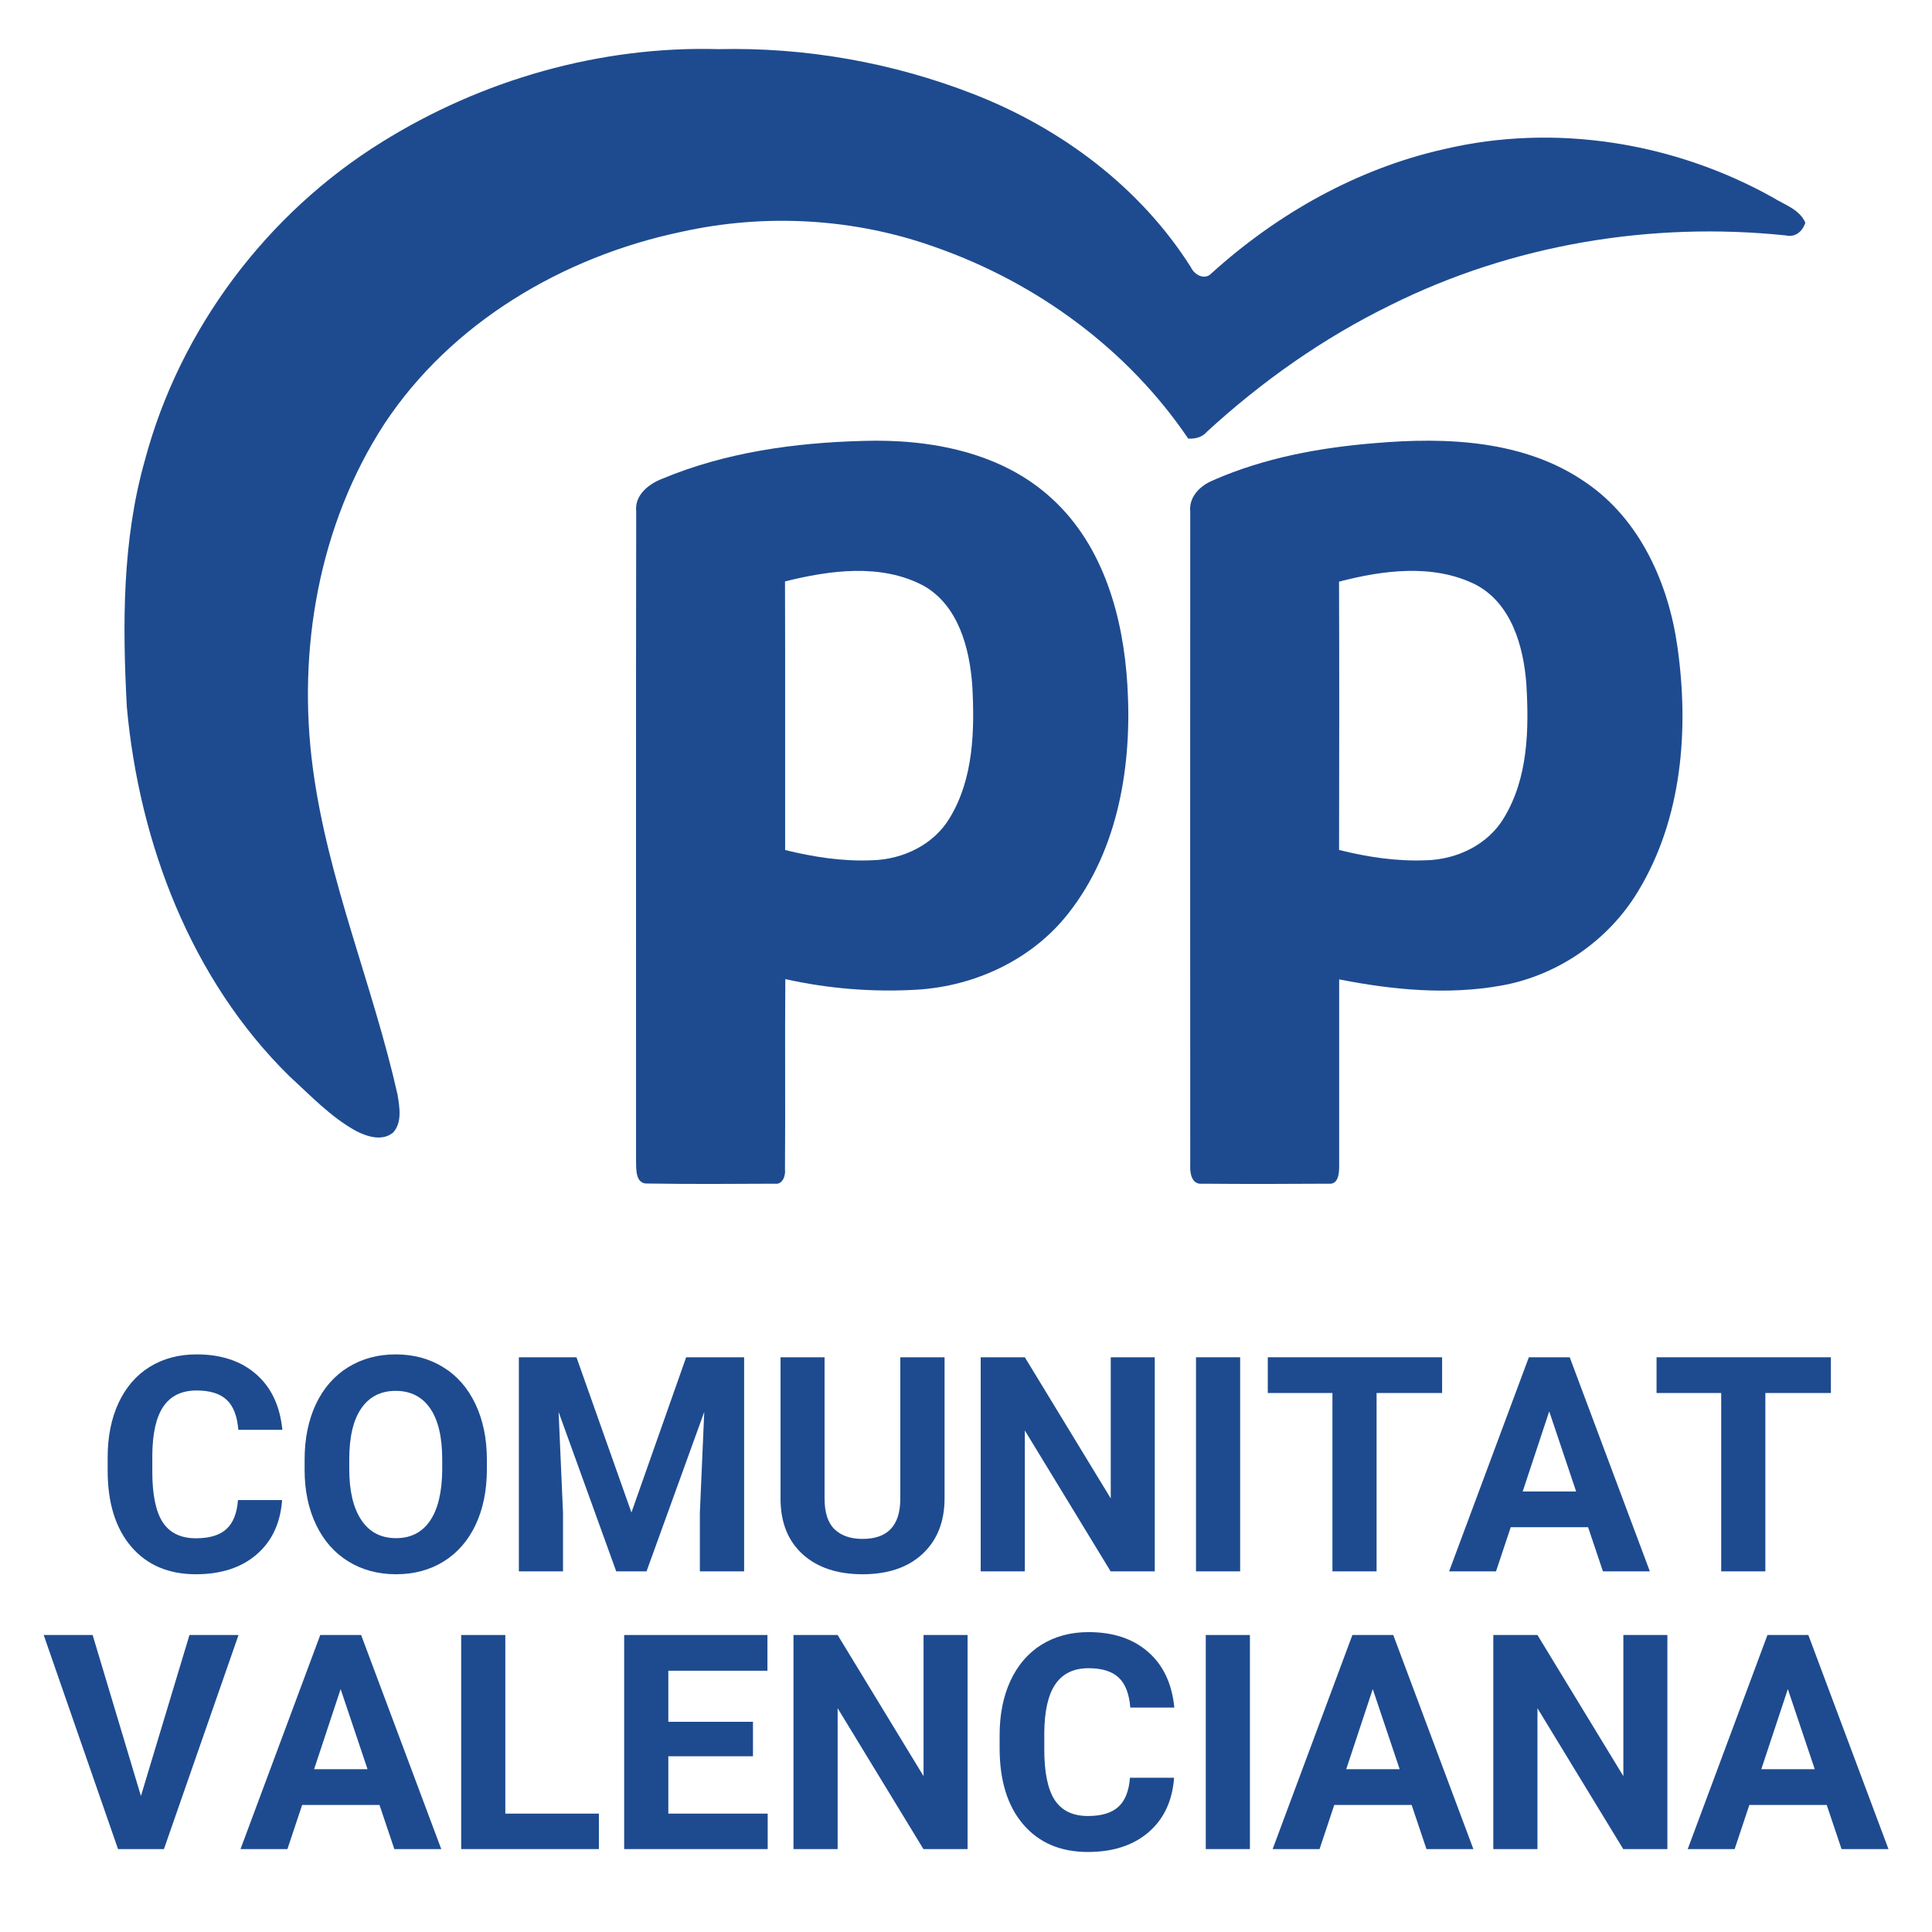 <svg xmlns="http://www.w3.org/2000/svg" xmlns:xlink="http://www.w3.org/1999/xlink" width="320" zoomAndPan="magnify" viewBox="0 0 240 240" height="320" preserveAspectRatio="xMidYMid meet" version="1.0"><defs><g/><clipPath id="d7e599fca5"><path d="M 15.238 6.078 L 224.488 6.078 L 224.488 142 L 15.238 142 Z M 15.238 6.078 " clip-rule="nonzero"/></clipPath><clipPath id="cbbe1cb5b0"><path d="M 79 54 L 141 54 L 141 147.078 L 79 147.078 Z M 79 54 " clip-rule="nonzero"/></clipPath><clipPath id="70368073b0"><path d="M 147 54 L 210 54 L 210 147.078 L 147 147.078 Z M 147 54 " clip-rule="nonzero"/></clipPath></defs><g clip-path="url(#d7e599fca5)"><path fill="#1e4b8f" d="M 47.414 17.664 C 59.855 9.902 74.586 5.688 89.262 6.105 C 100.027 5.855 110.844 7.762 120.871 11.664 C 131.77 15.891 141.629 23.234 147.93 33.188 C 148.355 34.125 149.629 34.859 150.48 33.965 C 158.664 26.559 168.59 20.949 179.398 18.527 C 193.133 15.285 207.922 17.664 220.207 24.52 C 221.648 25.43 223.52 25.973 224.266 27.66 C 223.914 28.762 223.004 29.531 221.809 29.242 C 205.086 27.504 187.863 30.375 172.781 37.879 C 164.43 41.957 156.754 47.359 149.918 53.641 C 149.328 54.328 148.473 54.531 147.605 54.484 C 140.109 43.402 128.809 35.133 116.246 30.723 C 106.145 27.086 95.047 26.477 84.582 28.812 C 69.965 31.891 56.051 40.062 47.723 52.695 C 39.602 65.203 36.898 80.777 38.867 95.453 C 40.715 109.359 46.32 122.359 49.387 135.988 C 49.629 137.527 49.988 139.441 48.82 140.703 C 47.488 141.793 45.633 141.207 44.262 140.512 C 41.109 138.785 38.617 136.125 35.984 133.723 C 23.73 121.699 17.301 104.746 15.758 87.848 C 15.207 77.586 15.176 67.105 18.008 57.137 C 22.348 40.871 33.141 26.523 47.414 17.664 Z M 47.414 17.664 " fill-opacity="1" fill-rule="nonzero"/></g><g clip-path="url(#cbbe1cb5b0)"><path fill="#1e4b8f" d="M 82.293 59.461 C 90.148 56.184 98.719 54.996 107.18 54.773 C 115.477 54.504 124.441 56.152 130.715 61.98 C 137.098 67.828 139.543 76.699 140.047 85.09 C 140.652 94.922 138.977 105.5 132.742 113.426 C 128.25 119.191 121.145 122.5 113.93 122.941 C 108.449 123.266 102.918 122.824 97.555 121.629 C 97.488 129.512 97.574 137.391 97.512 145.262 C 97.602 146.027 97.238 147.18 96.266 147.043 C 91.016 147.07 85.758 147.105 80.512 147.023 C 78.898 147.148 79.035 145.219 79.012 144.141 C 79.023 117.27 78.988 90.395 79.031 63.523 C 78.82 61.488 80.59 60.117 82.293 59.461 Z M 97.516 72.227 C 97.551 83.352 97.52 94.473 97.531 105.594 C 101.074 106.461 104.715 107.035 108.371 106.863 C 112.168 106.762 116.02 104.926 117.992 101.582 C 120.945 96.711 121.078 90.738 120.785 85.203 C 120.449 80.551 119.078 75.223 114.723 72.758 C 109.43 69.953 103.09 70.84 97.516 72.227 Z M 97.516 72.227 " fill-opacity="1" fill-rule="nonzero"/></g><g clip-path="url(#70368073b0)"><path fill="#1e4b8f" d="M 150.695 59.664 C 157.027 56.879 163.934 55.602 170.801 55.047 C 179.699 54.281 189.422 54.664 197.02 59.953 C 203.738 64.539 207.285 72.512 208.379 80.371 C 209.836 90.621 208.957 101.734 203.473 110.742 C 199.805 116.828 193.496 121.18 186.508 122.43 C 179.84 123.625 172.961 122.969 166.355 121.66 C 166.355 129.344 166.355 137.023 166.355 144.707 C 166.367 145.566 166.332 147.152 165.098 147.043 C 159.855 147.078 154.609 147.09 149.371 147.043 C 148.012 147.199 147.801 145.703 147.855 144.707 C 147.844 117.656 147.844 90.598 147.855 63.547 C 147.668 61.711 149.109 60.301 150.695 59.672 Z M 166.34 72.254 C 166.379 83.367 166.363 94.473 166.344 105.586 C 169.887 106.469 173.531 107.023 177.184 106.867 C 180.984 106.762 184.855 104.934 186.832 101.582 C 189.836 96.641 189.945 90.57 189.609 84.965 C 189.262 80.273 187.734 74.875 183.219 72.578 C 177.977 70.012 171.789 70.836 166.34 72.254 Z M 166.34 72.254 " fill-opacity="1" fill-rule="nonzero"/></g><g fill="#1e4b8f" fill-opacity="1"><g transform="translate(11.795, 195.2)"><g><path d="M 23.25 -8.859 C 23.039 -5.992 21.984 -3.738 20.078 -2.094 C 18.172 -0.457 15.66 0.359 12.547 0.359 C 9.141 0.359 6.457 -0.785 4.5 -3.078 C 2.551 -5.367 1.578 -8.52 1.578 -12.531 L 1.578 -14.156 C 1.578 -16.707 2.023 -18.957 2.922 -20.906 C 3.828 -22.852 5.113 -24.348 6.781 -25.391 C 8.457 -26.43 10.406 -26.953 12.625 -26.953 C 15.688 -26.953 18.156 -26.129 20.031 -24.484 C 21.906 -22.848 22.988 -20.547 23.281 -17.578 L 17.812 -17.578 C 17.676 -19.285 17.195 -20.523 16.375 -21.297 C 15.551 -22.078 14.301 -22.469 12.625 -22.469 C 10.789 -22.469 9.422 -21.812 8.516 -20.5 C 7.609 -19.188 7.145 -17.156 7.125 -14.406 L 7.125 -12.406 C 7.125 -9.531 7.555 -7.426 8.422 -6.094 C 9.297 -4.77 10.672 -4.109 12.547 -4.109 C 14.242 -4.109 15.508 -4.492 16.344 -5.266 C 17.176 -6.035 17.648 -7.234 17.766 -8.859 Z M 23.25 -8.859 "/></g></g></g><g fill="#1e4b8f" fill-opacity="1"><g transform="translate(36.262, 195.2)"><g><path d="M 24.219 -12.688 C 24.219 -10.07 23.754 -7.773 22.828 -5.797 C 21.898 -3.828 20.578 -2.305 18.859 -1.234 C 17.141 -0.172 15.164 0.359 12.938 0.359 C 10.727 0.359 8.758 -0.164 7.031 -1.219 C 5.301 -2.281 3.961 -3.797 3.016 -5.766 C 2.066 -7.734 1.586 -9.992 1.578 -12.547 L 1.578 -13.859 C 1.578 -16.484 2.047 -18.789 2.984 -20.781 C 3.93 -22.77 5.266 -24.297 6.984 -25.359 C 8.711 -26.422 10.68 -26.953 12.891 -26.953 C 15.109 -26.953 17.078 -26.422 18.797 -25.359 C 20.523 -24.297 21.859 -22.77 22.797 -20.781 C 23.742 -18.789 24.219 -16.488 24.219 -13.875 Z M 18.672 -13.906 C 18.672 -16.688 18.172 -18.801 17.172 -20.25 C 16.172 -21.695 14.742 -22.422 12.891 -22.422 C 11.055 -22.422 9.641 -21.707 8.641 -20.281 C 7.641 -18.852 7.133 -16.754 7.125 -13.984 L 7.125 -12.688 C 7.125 -9.977 7.625 -7.875 8.625 -6.375 C 9.625 -4.875 11.062 -4.125 12.938 -4.125 C 14.77 -4.125 16.176 -4.844 17.156 -6.281 C 18.145 -7.727 18.648 -9.836 18.672 -12.609 Z M 18.672 -13.906 "/></g></g></g><g fill="#1e4b8f" fill-opacity="1"><g transform="translate(62.08, 195.2)"><g><path d="M 9.531 -26.594 L 16.359 -7.312 L 23.156 -26.594 L 30.359 -26.594 L 30.359 0 L 24.859 0 L 24.859 -7.266 L 25.406 -19.812 L 18.234 0 L 14.469 0 L 7.312 -19.797 L 7.859 -7.266 L 7.859 0 L 2.375 0 L 2.375 -26.594 Z M 9.531 -26.594 "/></g></g></g><g fill="#1e4b8f" fill-opacity="1"><g transform="translate(94.837, 195.2)"><g><path d="M 22.5 -26.594 L 22.5 -9.078 C 22.5 -6.172 21.586 -3.867 19.766 -2.172 C 17.953 -0.484 15.469 0.359 12.312 0.359 C 9.207 0.359 6.738 -0.457 4.906 -2.094 C 3.082 -3.738 2.156 -6 2.125 -8.875 L 2.125 -26.594 L 7.594 -26.594 L 7.594 -9.047 C 7.594 -7.297 8.008 -6.02 8.844 -5.219 C 9.676 -4.426 10.832 -4.031 12.312 -4.031 C 15.395 -4.031 16.957 -5.648 17 -8.891 L 17 -26.594 Z M 22.5 -26.594 "/></g></g></g><g fill="#1e4b8f" fill-opacity="1"><g transform="translate(119.45, 195.2)"><g><path d="M 24 0 L 18.516 0 L 7.859 -17.5 L 7.859 0 L 2.375 0 L 2.375 -26.594 L 7.859 -26.594 L 18.531 -9.062 L 18.531 -26.594 L 24 -26.594 Z M 24 0 "/></g></g></g><g fill="#1e4b8f" fill-opacity="1"><g transform="translate(145.853, 195.2)"><g><path d="M 8.203 0 L 2.719 0 L 2.719 -26.594 L 8.203 -26.594 Z M 8.203 0 "/></g></g></g><g fill="#1e4b8f" fill-opacity="1"><g transform="translate(156.754, 195.2)"><g><path d="M 22.391 -22.156 L 14.25 -22.156 L 14.25 0 L 8.766 0 L 8.766 -22.156 L 0.734 -22.156 L 0.734 -26.594 L 22.391 -26.594 Z M 22.391 -22.156 "/></g></g></g><g fill="#1e4b8f" fill-opacity="1"><g transform="translate(179.888, 195.2)"><g><path d="M 17.391 -5.484 L 7.781 -5.484 L 5.953 0 L 0.125 0 L 10.031 -26.594 L 15.109 -26.594 L 25.062 0 L 19.234 0 Z M 9.266 -9.922 L 15.906 -9.922 L 12.562 -19.875 Z M 9.266 -9.922 "/></g></g></g><g fill="#1e4b8f" fill-opacity="1"><g transform="translate(205.049, 195.2)"><g><path d="M 22.391 -22.156 L 14.25 -22.156 L 14.25 0 L 8.766 0 L 8.766 -22.156 L 0.734 -22.156 L 0.734 -26.594 L 22.391 -26.594 Z M 22.391 -22.156 "/></g></g></g><g fill="#1e4b8f" fill-opacity="1"><g transform="translate(5.303, 229.7)"><g><path d="M 12.203 -6.594 L 18.234 -26.594 L 24.328 -26.594 L 15.062 0 L 9.359 0 L 0.125 -26.594 L 6.203 -26.594 Z M 12.203 -6.594 "/></g></g></g><g fill="#1e4b8f" fill-opacity="1"><g transform="translate(29.752, 229.7)"><g><path d="M 17.391 -5.484 L 7.781 -5.484 L 5.953 0 L 0.125 0 L 10.031 -26.594 L 15.109 -26.594 L 25.062 0 L 19.234 0 Z M 9.266 -9.922 L 15.906 -9.922 L 12.562 -19.875 Z M 9.266 -9.922 "/></g></g></g><g fill="#1e4b8f" fill-opacity="1"><g transform="translate(54.913, 229.7)"><g><path d="M 7.859 -4.406 L 19.484 -4.406 L 19.484 0 L 2.375 0 L 2.375 -26.594 L 7.859 -26.594 Z M 7.859 -4.406 "/></g></g></g><g fill="#1e4b8f" fill-opacity="1"><g transform="translate(75.162, 229.7)"><g><path d="M 18.375 -11.531 L 7.859 -11.531 L 7.859 -4.406 L 20.203 -4.406 L 20.203 0 L 2.375 0 L 2.375 -26.594 L 20.172 -26.594 L 20.172 -22.156 L 7.859 -22.156 L 7.859 -15.812 L 18.375 -15.812 Z M 18.375 -11.531 "/></g></g></g><g fill="#1e4b8f" fill-opacity="1"><g transform="translate(96.196, 229.7)"><g><path d="M 24 0 L 18.516 0 L 7.859 -17.5 L 7.859 0 L 2.375 0 L 2.375 -26.594 L 7.859 -26.594 L 18.531 -9.062 L 18.531 -26.594 L 24 -26.594 Z M 24 0 "/></g></g></g><g fill="#1e4b8f" fill-opacity="1"><g transform="translate(122.599, 229.7)"><g><path d="M 23.25 -8.859 C 23.039 -5.992 21.984 -3.738 20.078 -2.094 C 18.172 -0.457 15.66 0.359 12.547 0.359 C 9.141 0.359 6.457 -0.785 4.5 -3.078 C 2.551 -5.367 1.578 -8.52 1.578 -12.531 L 1.578 -14.156 C 1.578 -16.707 2.023 -18.957 2.922 -20.906 C 3.828 -22.852 5.113 -24.348 6.781 -25.391 C 8.457 -26.43 10.406 -26.953 12.625 -26.953 C 15.688 -26.953 18.156 -26.129 20.031 -24.484 C 21.906 -22.848 22.988 -20.547 23.281 -17.578 L 17.812 -17.578 C 17.676 -19.285 17.195 -20.523 16.375 -21.297 C 15.551 -22.078 14.301 -22.469 12.625 -22.469 C 10.789 -22.469 9.422 -21.812 8.516 -20.5 C 7.609 -19.188 7.145 -17.156 7.125 -14.406 L 7.125 -12.406 C 7.125 -9.531 7.555 -7.426 8.422 -6.094 C 9.297 -4.77 10.672 -4.109 12.547 -4.109 C 14.242 -4.109 15.508 -4.492 16.344 -5.266 C 17.176 -6.035 17.648 -7.234 17.766 -8.859 Z M 23.25 -8.859 "/></g></g></g><g fill="#1e4b8f" fill-opacity="1"><g transform="translate(147.066, 229.7)"><g><path d="M 8.203 0 L 2.719 0 L 2.719 -26.594 L 8.203 -26.594 Z M 8.203 0 "/></g></g></g><g fill="#1e4b8f" fill-opacity="1"><g transform="translate(157.967, 229.7)"><g><path d="M 17.391 -5.484 L 7.781 -5.484 L 5.953 0 L 0.125 0 L 10.031 -26.594 L 15.109 -26.594 L 25.062 0 L 19.234 0 Z M 9.266 -9.922 L 15.906 -9.922 L 12.562 -19.875 Z M 9.266 -9.922 "/></g></g></g><g fill="#1e4b8f" fill-opacity="1"><g transform="translate(183.128, 229.7)"><g><path d="M 24 0 L 18.516 0 L 7.859 -17.5 L 7.859 0 L 2.375 0 L 2.375 -26.594 L 7.859 -26.594 L 18.531 -9.062 L 18.531 -26.594 L 24 -26.594 Z M 24 0 "/></g></g></g><g fill="#1e4b8f" fill-opacity="1"><g transform="translate(209.53, 229.7)"><g><path d="M 17.391 -5.484 L 7.781 -5.484 L 5.953 0 L 0.125 0 L 10.031 -26.594 L 15.109 -26.594 L 25.062 0 L 19.234 0 Z M 9.266 -9.922 L 15.906 -9.922 L 12.562 -19.875 Z M 9.266 -9.922 "/></g></g></g></svg>